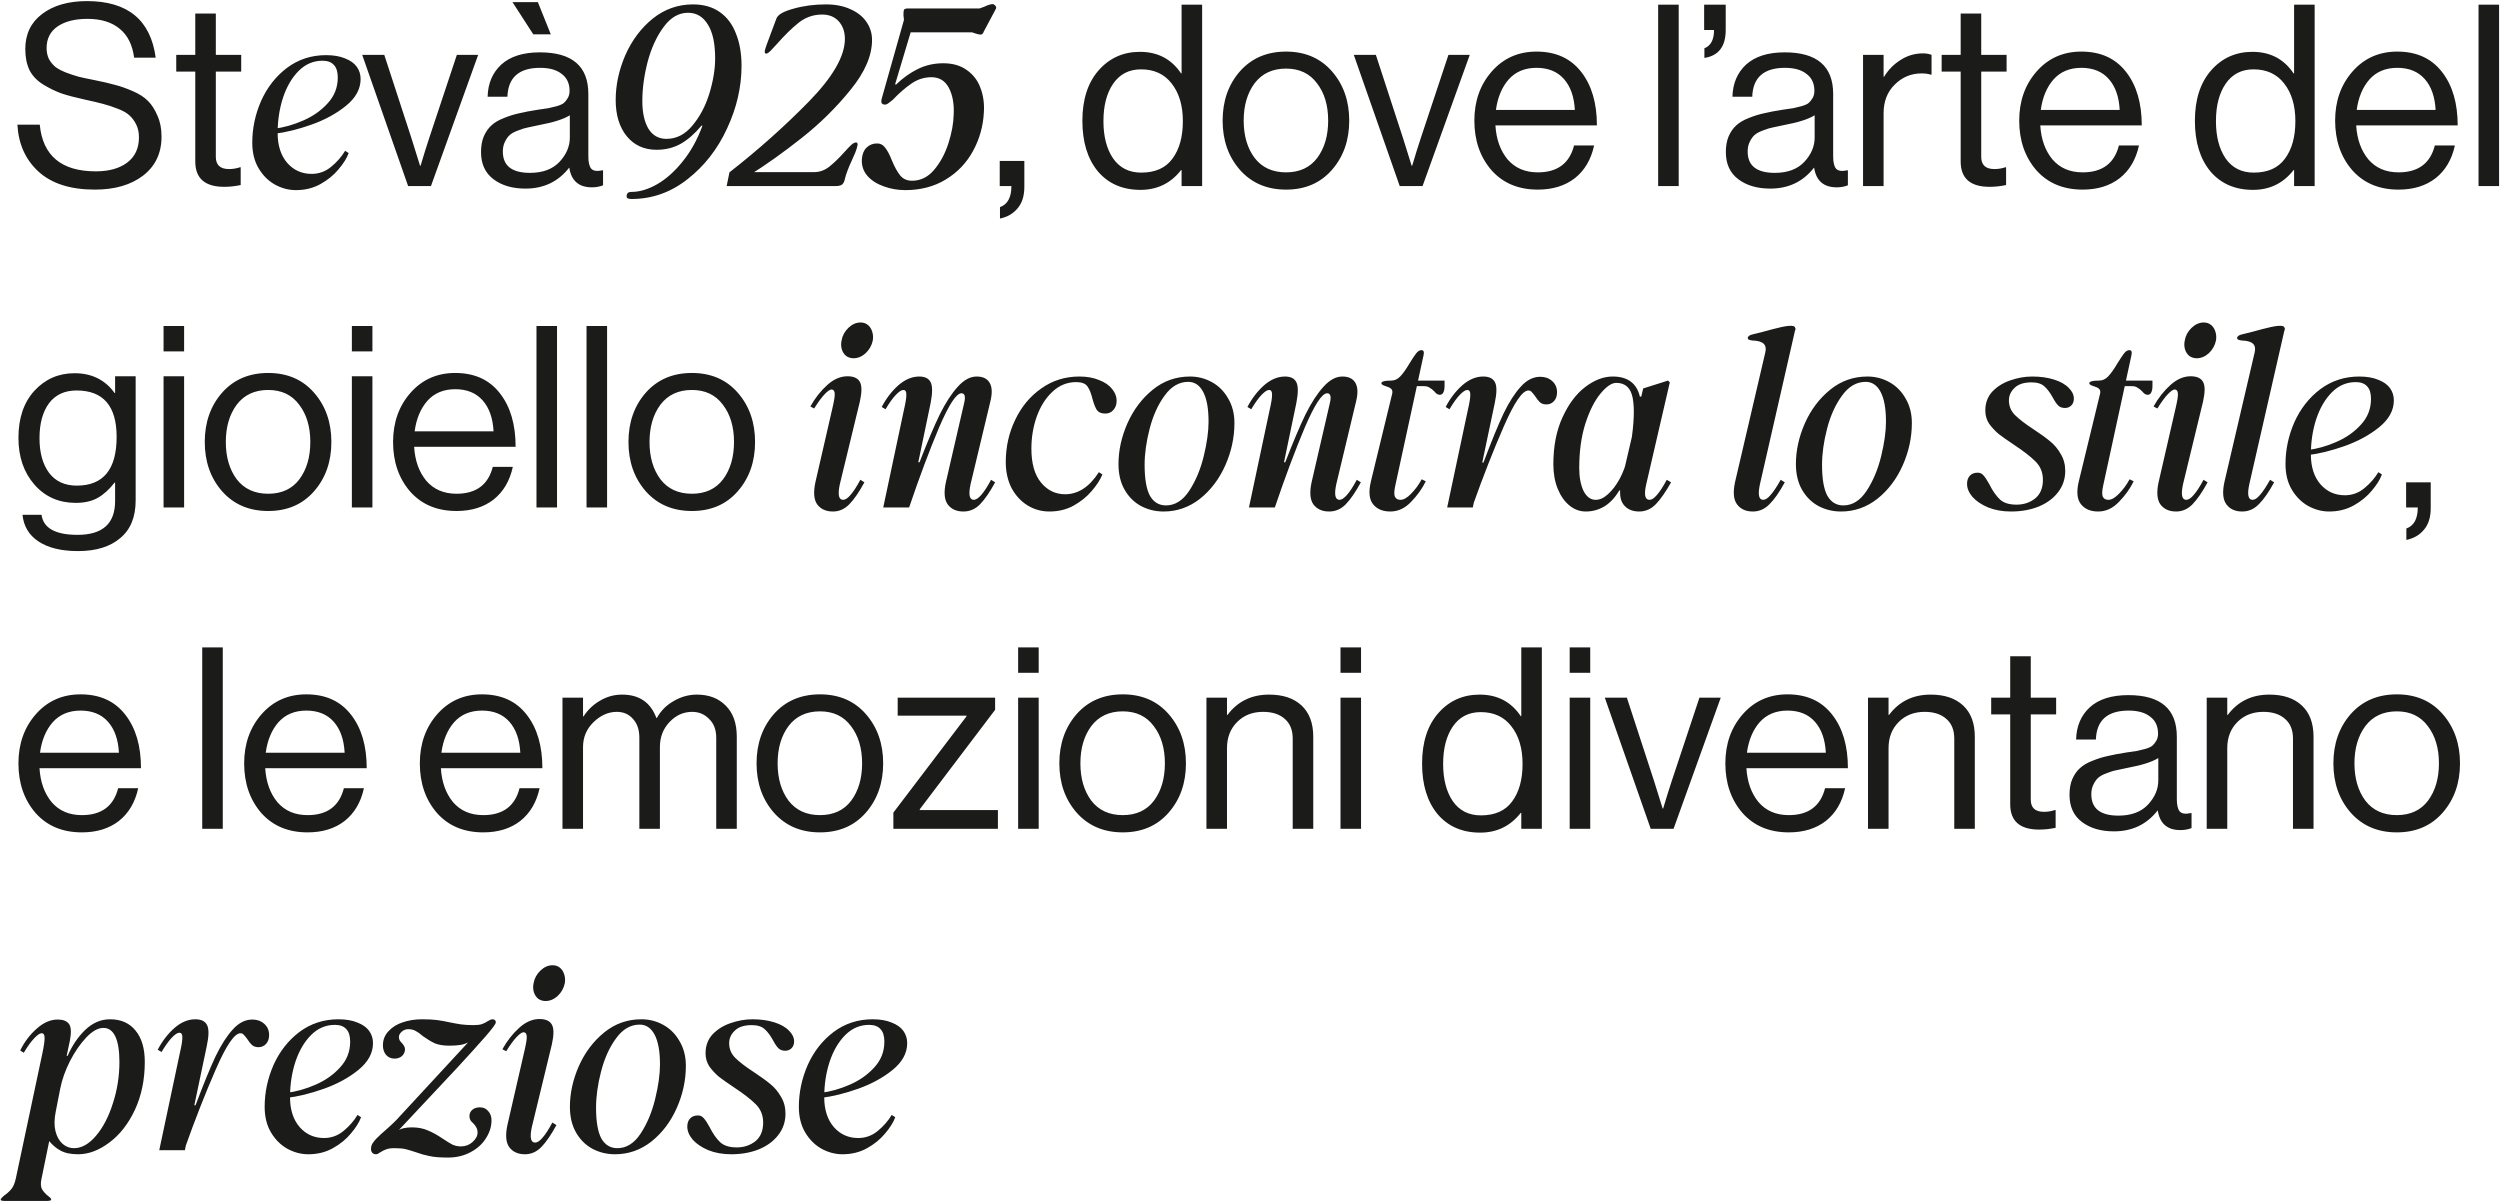 <svg xmlns="http://www.w3.org/2000/svg" width="1478" height="710" viewBox="0 0 1478 710" fill="none"><path d="M56.05 112.1C41.65 112.1 30.55 108.55 22.75 101.45C15.05 94.35 10.9 85.1 10.3 73.7H23.5C25.3 92.1 36.35 101.3 56.65 101.3C64.35 101.3 70.5 99.6 75.1 96.2C79.8 92.7 82.15 87.7 82.15 81.2C82.15 78.3 81.6 75.75 80.5 73.55C79.4 71.35 78.05 69.55 76.45 68.15C74.95 66.75 72.65 65.45 69.55 64.25C66.45 63.05 63.55 62.1 60.85 61.4C58.25 60.7 54.65 59.85 50.05 58.85C44.55 57.65 40 56.45 36.4 55.25C32.8 53.95 29.2 52.2 25.6 50C22 47.8 19.3 45 17.5 41.6C15.8 38.1 14.95 33.9 14.95 29C14.95 20.2 18.25 13.3 24.85 8.3C31.55 3.2 40.4 0.65 51.4 0.65C75.5 0.65 89.05 11.8 92.05 34.1H79.3C78.3 26.5 75.45 20.8 70.75 17C66.05 13.1 59.7 11.15 51.7 11.15C44.3 11.15 38.4 12.65 34 15.65C29.7 18.65 27.55 22.9 27.55 28.4C27.55 30.8 28 32.95 28.9 34.85C29.9 36.65 31.15 38.2 32.65 39.5C34.25 40.7 36.3 41.8 38.8 42.8C41.4 43.8 43.95 44.65 46.45 45.35C48.95 45.95 52 46.6 55.6 47.3C60.6 48.3 64.7 49.25 67.9 50.15C71.1 50.95 74.65 52.2 78.55 53.9C82.45 55.6 85.45 57.55 87.55 59.75C89.75 61.95 91.6 64.85 93.1 68.45C94.7 71.95 95.5 76.05 95.5 80.75C95.5 90.55 91.85 98.25 84.55 103.85C77.35 109.35 67.85 112.1 56.05 112.1ZM104.196 42.35V32.45H115.446V8H127.596V32.45H142.596V42.35H127.596V92.75C127.596 97.55 130.196 99.95 135.396 99.95C137.596 99.95 139.746 99.6 141.846 98.9H142.296V109.4C138.996 110.1 135.746 110.45 132.546 110.45C121.146 110.45 115.446 105.45 115.446 95.45V42.35H104.196ZM174.943 112.4C170.643 112.4 166.493 111.3 162.493 109.1C158.593 106.9 155.393 103.7 152.893 99.5C150.393 95.3 149.143 90.25 149.143 84.35C149.143 75.85 150.893 67.6 154.393 59.6C157.993 51.6 163.093 45.1 169.693 40.1C176.393 35.1 184.093 32.6 192.793 32.6C197.193 32.6 200.943 33.25 204.043 34.55C207.143 35.75 209.443 37.4 210.943 39.5C212.443 41.6 213.193 44 213.193 46.7C213.193 52.6 210.293 57.9 204.493 62.6C198.793 67.2 191.993 70.9 184.093 73.7C176.193 76.5 168.843 78.3 162.043 79.1V76.1C167.743 75.4 173.443 73.8 179.143 71.3C184.943 68.8 189.793 65.4 193.693 61.1C197.693 56.8 199.693 51.7 199.693 45.8C199.693 42.5 198.943 40.05 197.443 38.45C195.943 36.75 193.693 35.9 190.693 35.9C185.293 35.9 180.593 37.9 176.593 41.9C172.593 45.9 169.493 51.2 167.293 57.8C165.193 64.3 164.143 71.25 164.143 78.65C164.143 86.05 166.043 91.95 169.843 96.35C173.643 100.65 178.443 102.8 184.243 102.8C188.543 102.8 192.393 101.4 195.793 98.6C199.193 95.8 201.943 92.65 204.043 89.15L206.143 90.5C205.043 93.5 203.043 96.7 200.143 100.1C197.343 103.5 193.793 106.4 189.493 108.8C185.193 111.2 180.343 112.4 174.943 112.4ZM241.286 110L214.136 32.45H227.186L243.236 81.65L248.336 98H248.636C250.536 91.6 252.236 86.15 253.736 81.65L270.086 32.45H282.686L254.786 110H241.286ZM349.929 110.75C342.229 110.75 337.779 106.9 336.579 99.2H336.429C330.029 107.4 321.429 111.5 310.629 111.5C302.929 111.5 296.629 109.65 291.729 105.95C286.829 102.25 284.379 96.9 284.379 89.9C284.379 86.3 284.929 83.2 286.029 80.6C287.229 77.9 288.729 75.75 290.529 74.15C292.329 72.45 294.779 71 297.879 69.8C301.079 68.5 304.129 67.55 307.029 66.95C309.929 66.25 313.629 65.55 318.129 64.85C321.029 64.45 323.079 64.15 324.279 63.95C325.579 63.65 327.229 63.25 329.229 62.75C331.229 62.15 332.629 61.5 333.429 60.8C334.229 60.1 334.979 59.15 335.679 57.95C336.379 56.75 336.729 55.35 336.729 53.75C336.729 49.35 335.179 46 332.079 43.7C329.079 41.3 324.829 40.1 319.329 40.1C306.829 40.1 300.379 45.8 299.979 57.2H288.279C288.479 49.3 291.179 42.95 296.379 38.15C301.679 33.35 309.279 30.95 319.179 30.95C338.279 30.95 347.829 39.15 347.829 55.55V92.45C347.829 95.85 348.379 98.25 349.479 99.65C350.679 101.05 352.879 101.4 356.079 100.7H356.529V109.55C354.529 110.35 352.329 110.75 349.929 110.75ZM313.329 102.2C320.829 102.2 326.629 100.05 330.729 95.75C334.829 91.35 336.879 86.55 336.879 81.35V68.15C333.179 70.45 327.279 72.35 319.179 73.85C316.179 74.45 313.829 74.95 312.129 75.35C310.429 75.65 308.479 76.25 306.279 77.15C304.079 77.95 302.429 78.85 301.329 79.85C300.229 80.85 299.279 82.2 298.479 83.9C297.679 85.5 297.279 87.4 297.279 89.6C297.279 98 302.629 102.2 313.329 102.2ZM315.279 20.3L302.979 1.25H317.979L325.629 20.3H315.279ZM373.294 117.65C372.294 117.65 371.544 117.5 371.044 117.2C370.644 117 370.444 116.6 370.444 116C370.544 115 370.844 114.3 371.344 113.9C371.844 113.6 372.544 113.45 373.444 113.45C378.144 113.45 383.144 111.95 388.444 108.95C393.844 105.85 398.894 101.35 403.594 95.45C408.394 89.55 412.294 82.5 415.294 74.3H414.694C410.794 79 406.744 82.55 402.544 84.95C398.344 87.35 393.544 88.55 388.144 88.55C380.844 88.55 374.994 85.9 370.594 80.6C366.194 75.2 363.994 68.05 363.994 59.15C363.994 50.25 365.894 41.4 369.694 32.6C373.594 23.8 378.994 16.6 385.894 11C392.894 5.4 400.844 2.6 409.744 2.6C415.944 2.6 421.194 4.1 425.494 7.1C429.794 10.1 432.994 14.35 435.094 19.85C437.294 25.25 438.394 31.6 438.394 38.9C438.394 51.4 435.544 63.75 429.844 75.95C424.244 88.15 416.444 98.15 406.444 105.95C396.544 113.75 385.494 117.65 373.294 117.65ZM393.994 82.1C399.894 82.1 404.994 79.5 409.294 74.3C413.694 69.1 417.044 62.8 419.344 55.4C421.644 47.9 422.794 40.95 422.794 34.55C422.794 25.65 421.344 18.95 418.444 14.45C415.644 9.85 411.744 7.55 406.744 7.55C401.244 7.55 396.444 10.35 392.344 15.95C388.244 21.45 385.094 28.3 382.894 36.5C380.794 44.6 379.744 52.35 379.744 59.75C379.744 66.55 380.944 72 383.344 76.1C385.844 80.1 389.394 82.1 393.994 82.1ZM431.249 101.9C448.249 88.6 463.849 74.7 478.049 60.2C492.349 45.6 499.499 33.2 499.499 23C499.499 18.8 498.299 15.35 495.899 12.65C493.499 9.95 490.199 8.6 485.999 8.6C480.899 8.6 476.299 10.2 472.199 13.4C468.199 16.6 463.949 20.75 459.449 25.85C457.949 27.55 456.649 28.95 455.549 30.05C454.449 31.15 453.599 31.7 452.999 31.7C452.399 31.7 452.099 31.35 452.099 30.65C452.099 29.95 452.499 28.5 453.299 26.3L458.999 11C459.799 8.7 463.149 6.75 469.049 5.15C474.949 3.45 481.349 2.6 488.249 2.6C493.849 2.6 498.699 3.55 502.799 5.45C506.899 7.25 510.049 9.75 512.249 12.95C514.449 16.15 515.549 19.7 515.549 23.6C515.549 32.9 511.299 42.75 502.799 53.15C494.399 63.55 484.749 73.05 473.849 81.65C462.949 90.25 452.849 97.45 443.549 103.25L442.349 101.75H481.349C484.549 101.75 487.499 100.7 490.199 98.6C492.999 96.4 496.049 93.45 499.349 89.75C501.149 87.75 502.499 86.35 503.399 85.55C504.399 84.65 505.349 84.2 506.249 84.2C506.449 84.2 506.649 84.35 506.849 84.65C507.049 84.95 507.099 85.3 506.999 85.7C506.799 86.9 506.349 88.4 505.649 90.2C504.949 91.9 504.199 93.6 503.399 95.3C502.499 97.2 501.699 99.1 500.999 101C500.299 102.8 499.799 104.4 499.499 105.8C499.199 107.3 498.649 108.4 497.849 109.1C497.049 109.7 495.799 110 494.099 110H429.599L431.249 101.9ZM535.175 112.4C530.675 112.4 526.425 111.65 522.425 110.15C518.425 108.75 515.225 106.7 512.825 104C510.425 101.2 509.325 97.95 509.525 94.25C509.725 91.25 510.625 88.95 512.225 87.35C513.925 85.65 516.025 84.8 518.525 84.8C520.525 84.8 522.125 85.65 523.325 87.35C524.625 88.95 525.925 91.4 527.225 94.7C528.825 98.6 530.475 101.6 532.175 103.7C533.875 105.8 536.225 106.85 539.225 106.85C544.225 106.85 548.525 104.75 552.125 100.55C555.825 96.25 558.675 91 560.675 84.8C562.675 78.6 563.725 72.85 563.825 67.55C564.125 61.35 563.175 56.15 560.975 51.95C558.775 47.75 555.325 45.65 550.625 45.65C546.325 45.65 542.325 46.95 538.625 49.55C535.025 52.05 531.425 55.2 527.825 59C526.825 59.8 525.925 60.5 525.125 61.1C524.425 61.6 523.825 61.85 523.325 61.85C522.325 61.85 521.625 61.55 521.225 60.95C520.925 60.25 520.975 59.25 521.375 57.95L534.425 11.75C534.325 10.95 534.225 10.05 534.125 9.05C534.125 7.95 534.175 7.05 534.275 6.35C534.375 5.75 534.625 5.4 535.025 5.3C535.425 5.1 535.925 5 536.525 5H579.125C579.625 4.8 580.575 4.45 581.975 3.95C582.975 3.45 583.975 3.05 584.975 2.75C586.075 2.45 586.825 2.35 587.225 2.45C588.025 2.85 588.525 3.3 588.725 3.8C589.025 4.3 589.025 4.8 588.725 5.3L581.525 18.8L581.375 19.25C580.975 20.05 580.425 20.45 579.725 20.45C579.225 20.45 578.425 20.3 577.325 20C576.325 19.7 575.425 19.4 574.625 19.1H536.825L538.925 17.3L529.175 49.85L529.775 50C533.775 46.1 538.025 43.05 542.525 40.85C547.125 38.55 552.175 37.4 557.675 37.4C563.275 37.4 567.925 38.75 571.625 41.45C575.325 44.05 577.975 47.5 579.575 51.8C581.275 56.1 581.975 60.9 581.675 66.2C581.275 74.5 579.125 82.2 575.225 89.3C571.425 96.3 566.075 101.9 559.175 106.1C552.275 110.3 544.275 112.4 535.175 112.4ZM591.191 129.2V122.45C595.691 120.85 597.941 116.7 597.941 110H591.041V95.15H605.591V110.45C605.591 115.75 604.291 119.95 601.691 123.05C599.091 126.25 595.591 128.3 591.191 129.2ZM674.254 112.25C663.654 112.25 655.254 108.6 649.054 101.3C642.954 93.9 639.904 83.95 639.904 71.45C639.904 58.85 643.104 48.9 649.504 41.6C655.904 34.3 664.054 30.65 673.954 30.65C684.454 30.65 692.554 34.9 698.254 43.4H698.554V2.75H710.704V110H698.554V100.55H698.254C692.154 108.35 684.154 112.25 674.254 112.25ZM674.704 102.05C683.004 102.05 689.154 99.3 693.154 93.8C697.254 88.3 699.304 80.9 699.304 71.6C699.304 62.4 697.104 55 692.704 49.4C688.404 43.8 682.354 41 674.554 41C667.454 41 661.954 43.85 658.054 49.55C654.254 55.15 652.354 62.5 652.354 71.6C652.354 80.7 654.254 88.05 658.054 93.65C661.954 99.25 667.504 102.05 674.704 102.05ZM787.464 100.4C780.664 108.2 771.614 112.1 760.314 112.1C749.014 112.1 739.914 108.2 733.014 100.4C726.214 92.6 722.814 82.9 722.814 71.3C722.814 59.7 726.214 50 733.014 42.2C739.914 34.4 749.014 30.5 760.314 30.5C771.614 30.5 780.664 34.4 787.464 42.2C794.264 50 797.664 59.7 797.664 71.3C797.664 82.9 794.264 92.6 787.464 100.4ZM741.714 93.35C746.114 99.05 752.314 101.9 760.314 101.9C768.314 101.9 774.464 99.05 778.764 93.35C783.064 87.55 785.214 80.2 785.214 71.3C785.214 62.3 783.014 54.95 778.614 49.25C774.314 43.45 768.214 40.55 760.314 40.55C752.314 40.55 746.114 43.45 741.714 49.25C737.414 55.05 735.264 62.4 735.264 71.3C735.264 80.2 737.414 87.55 741.714 93.35ZM827.516 110L800.366 32.45H813.416L829.466 81.65L834.566 98H834.866C836.766 91.6 838.466 86.15 839.966 81.65L856.316 32.45H868.916L841.016 110H827.516ZM909.142 112.1C897.642 112.1 888.492 108.25 881.692 100.55C874.992 92.75 871.642 83 871.642 71.3C871.642 59.8 875.042 50.15 881.842 42.35C888.742 34.45 897.592 30.5 908.392 30.5C919.792 30.5 928.592 34.5 934.792 42.5C940.992 50.4 944.092 60.95 944.092 74.15H884.092C884.592 82.35 886.992 89.05 891.292 94.25C895.692 99.35 901.642 101.9 909.142 101.9C920.742 101.9 927.892 96.6 930.592 86H942.442C940.642 94.3 936.842 100.75 931.042 105.35C925.242 109.85 917.942 112.1 909.142 112.1ZM924.592 46.7C920.692 42.3 915.292 40.1 908.392 40.1C901.492 40.1 895.992 42.4 891.892 47C887.892 51.6 885.392 57.6 884.392 65H931.042C930.642 57.2 928.492 51.1 924.592 46.7ZM980.3 110V2.75H992.45V110H980.3ZM1020.24 2.75V17.75C1020.24 27.45 1016.04 32.95 1007.64 34.25V28.55C1011.44 27.05 1013.34 23.45 1013.34 17.75H1007.49V2.75H1020.24ZM1085.87 110.75C1078.17 110.75 1073.72 106.9 1072.52 99.2H1072.37C1065.97 107.4 1057.37 111.5 1046.57 111.5C1038.87 111.5 1032.57 109.65 1027.67 105.95C1022.77 102.25 1020.32 96.9 1020.32 89.9C1020.32 86.3 1020.87 83.2 1021.97 80.6C1023.17 77.9 1024.67 75.75 1026.47 74.15C1028.27 72.45 1030.72 71 1033.82 69.8C1037.02 68.5 1040.07 67.55 1042.97 66.95C1045.87 66.25 1049.57 65.55 1054.07 64.85C1056.97 64.45 1059.02 64.15 1060.22 63.95C1061.52 63.65 1063.17 63.25 1065.17 62.75C1067.17 62.15 1068.57 61.5 1069.37 60.8C1070.17 60.1 1070.92 59.15 1071.62 57.95C1072.32 56.75 1072.67 55.35 1072.67 53.75C1072.67 49.35 1071.12 46 1068.02 43.7C1065.02 41.3 1060.77 40.1 1055.27 40.1C1042.77 40.1 1036.32 45.8 1035.92 57.2H1024.22C1024.42 49.3 1027.12 42.95 1032.32 38.15C1037.62 33.35 1045.22 30.95 1055.12 30.95C1074.22 30.95 1083.77 39.15 1083.77 55.55V92.45C1083.77 95.85 1084.32 98.25 1085.42 99.65C1086.62 101.05 1088.82 101.4 1092.02 100.7H1092.47V109.55C1090.47 110.35 1088.27 110.75 1085.87 110.75ZM1049.27 102.2C1056.77 102.2 1062.57 100.05 1066.67 95.75C1070.77 91.35 1072.82 86.55 1072.82 81.35V68.15C1069.12 70.45 1063.22 72.35 1055.12 73.85C1052.12 74.45 1049.77 74.95 1048.07 75.35C1046.37 75.65 1044.42 76.25 1042.22 77.15C1040.02 77.95 1038.37 78.85 1037.27 79.85C1036.17 80.85 1035.22 82.2 1034.42 83.9C1033.62 85.5 1033.22 87.4 1033.22 89.6C1033.22 98 1038.57 102.2 1049.27 102.2ZM1113.58 32.45V45.35H1113.88C1116.38 41.25 1119.63 37.95 1123.63 35.45C1127.63 32.85 1132.08 31.55 1136.98 31.55C1138.78 31.55 1140.43 31.85 1141.93 32.45V44.15H1141.48C1139.98 43.65 1138.18 43.4 1136.08 43.4C1129.88 43.4 1124.58 45.6 1120.18 50C1115.78 54.3 1113.58 59.95 1113.58 66.95V110H1101.43V32.45H1113.58ZM1147.9 42.35V32.45H1159.15V8H1171.3V32.45H1186.3V42.35H1171.3V92.75C1171.3 97.55 1173.9 99.95 1179.1 99.95C1181.3 99.95 1183.45 99.6 1185.55 98.9H1186V109.4C1182.7 110.1 1179.45 110.45 1176.25 110.45C1164.85 110.45 1159.15 105.45 1159.15 95.45V42.35H1147.9ZM1231.26 112.1C1219.76 112.1 1210.61 108.25 1203.81 100.55C1197.11 92.75 1193.76 83 1193.76 71.3C1193.76 59.8 1197.16 50.15 1203.96 42.35C1210.86 34.45 1219.71 30.5 1230.51 30.5C1241.91 30.5 1250.71 34.5 1256.91 42.5C1263.11 50.4 1266.21 60.95 1266.21 74.15H1206.21C1206.71 82.35 1209.11 89.05 1213.41 94.25C1217.81 99.35 1223.76 101.9 1231.26 101.9C1242.86 101.9 1250.01 96.6 1252.71 86H1264.56C1262.76 94.3 1258.96 100.75 1253.16 105.35C1247.36 109.85 1240.06 112.1 1231.26 112.1ZM1246.71 46.7C1242.81 42.3 1237.41 40.1 1230.51 40.1C1223.61 40.1 1218.11 42.4 1214.01 47C1210.01 51.6 1207.51 57.6 1206.51 65H1253.16C1252.76 57.2 1250.61 51.1 1246.71 46.7ZM1331.97 112.25C1321.37 112.25 1312.97 108.6 1306.77 101.3C1300.67 93.9 1297.62 83.95 1297.62 71.45C1297.62 58.85 1300.82 48.9 1307.22 41.6C1313.62 34.3 1321.77 30.65 1331.67 30.65C1342.17 30.65 1350.27 34.9 1355.97 43.4H1356.27V2.75H1368.42V110H1356.27V100.55H1355.97C1349.87 108.35 1341.87 112.25 1331.97 112.25ZM1332.42 102.05C1340.72 102.05 1346.87 99.3 1350.87 93.8C1354.97 88.3 1357.02 80.9 1357.02 71.6C1357.02 62.4 1354.82 55 1350.42 49.4C1346.12 43.8 1340.07 41 1332.27 41C1325.17 41 1319.67 43.85 1315.77 49.55C1311.97 55.15 1310.07 62.5 1310.07 71.6C1310.07 80.7 1311.97 88.05 1315.77 93.65C1319.67 99.25 1325.22 102.05 1332.42 102.05ZM1418.03 112.1C1406.53 112.1 1397.38 108.25 1390.58 100.55C1383.88 92.75 1380.53 83 1380.53 71.3C1380.53 59.8 1383.93 50.15 1390.73 42.35C1397.63 34.45 1406.48 30.5 1417.28 30.5C1428.68 30.5 1437.48 34.5 1443.68 42.5C1449.88 50.4 1452.98 60.95 1452.98 74.15H1392.98C1393.48 82.35 1395.88 89.05 1400.18 94.25C1404.58 99.35 1410.53 101.9 1418.03 101.9C1429.63 101.9 1436.78 96.6 1439.48 86H1451.33C1449.53 94.3 1445.73 100.75 1439.93 105.35C1434.13 109.85 1426.83 112.1 1418.03 112.1ZM1433.48 46.7C1429.58 42.3 1424.18 40.1 1417.28 40.1C1410.38 40.1 1404.88 42.4 1400.78 47C1396.78 51.6 1394.28 57.6 1393.28 65H1439.93C1439.53 57.2 1437.38 51.1 1433.48 46.7ZM1465.31 110V2.75H1477.46V110H1465.31ZM46.15 325.8C36.25 325.8 28.45 323.9 22.75 320.1C17.15 316.4 14 311.15 13.3 304.35H24.55C25.65 312.25 32.75 316.2 45.85 316.2C60.65 316.2 68.05 309.55 68.05 296.25V285.3H67.75C64.65 289.3 61.35 292.3 57.85 294.3C54.35 296.3 50 297.3 44.8 297.3C34.8 297.3 26.65 293.7 20.35 286.5C14.05 279.3 10.9 270.1 10.9 258.9C10.9 247.2 14.05 237.9 20.35 231C26.75 224.1 34.65 220.65 44.05 220.65C54.25 220.65 62.15 224.55 67.75 232.35H68.05V222.45H80.2V295.8C80.2 305.7 77.15 313.15 71.05 318.15C65.05 323.25 56.75 325.8 46.15 325.8ZM45.4 287.1C61.1 287.1 68.95 277.5 68.95 258.3C68.95 240 61.05 230.85 45.25 230.85C38.15 230.85 32.7 233.4 28.9 238.5C25.2 243.6 23.35 250.45 23.35 259.05C23.35 267.65 25.25 274.5 29.05 279.6C32.85 284.6 38.3 287.1 45.4 287.1ZM96.695 300V222.45H108.845V300H96.695ZM96.695 207.75V192.75H108.845V207.75H96.695ZM185.706 290.4C178.906 298.2 169.856 302.1 158.556 302.1C147.256 302.1 138.156 298.2 131.256 290.4C124.456 282.6 121.056 272.9 121.056 261.3C121.056 249.7 124.456 240 131.256 232.2C138.156 224.4 147.256 220.5 158.556 220.5C169.856 220.5 178.906 224.4 185.706 232.2C192.506 240 195.906 249.7 195.906 261.3C195.906 272.9 192.506 282.6 185.706 290.4ZM139.956 283.35C144.356 289.05 150.556 291.9 158.556 291.9C166.556 291.9 172.706 289.05 177.006 283.35C181.306 277.55 183.456 270.2 183.456 261.3C183.456 252.3 181.256 244.95 176.856 239.25C172.556 233.45 166.456 230.55 158.556 230.55C150.556 230.55 144.356 233.45 139.956 239.25C135.656 245.05 133.506 252.4 133.506 261.3C133.506 270.2 135.656 277.55 139.956 283.35ZM208.023 300V222.45H220.173V300H208.023ZM208.023 207.75V192.75H220.173V207.75H208.023ZM269.884 302.1C258.384 302.1 249.234 298.25 242.434 290.55C235.734 282.75 232.384 273 232.384 261.3C232.384 249.8 235.784 240.15 242.584 232.35C249.484 224.45 258.334 220.5 269.134 220.5C280.534 220.5 289.334 224.5 295.534 232.5C301.734 240.4 304.834 250.95 304.834 264.15H244.834C245.334 272.35 247.734 279.05 252.034 284.25C256.434 289.35 262.384 291.9 269.884 291.9C281.484 291.9 288.634 286.6 291.334 276H303.184C301.384 284.3 297.584 290.75 291.784 295.35C285.984 299.85 278.684 302.1 269.884 302.1ZM285.334 236.7C281.434 232.3 276.034 230.1 269.134 230.1C262.234 230.1 256.734 232.4 252.634 237C248.634 241.6 246.134 247.6 245.134 255H291.784C291.384 247.2 289.234 241.1 285.334 236.7ZM317.165 300V192.75H329.315V300H317.165ZM346.755 300V192.75H358.905V300H346.755ZM436.195 290.4C429.395 298.2 420.345 302.1 409.045 302.1C397.745 302.1 388.645 298.2 381.745 290.4C374.945 282.6 371.545 272.9 371.545 261.3C371.545 249.7 374.945 240 381.745 232.2C388.645 224.4 397.745 220.5 409.045 220.5C420.345 220.5 429.395 224.4 436.195 232.2C442.995 240 446.395 249.7 446.395 261.3C446.395 272.9 442.995 282.6 436.195 290.4ZM390.445 283.35C394.845 289.05 401.045 291.9 409.045 291.9C417.045 291.9 423.195 289.05 427.495 283.35C431.795 277.55 433.945 270.2 433.945 261.3C433.945 252.3 431.745 244.95 427.345 239.25C423.045 233.45 416.945 230.55 409.045 230.55C401.045 230.55 394.845 233.45 390.445 239.25C386.145 245.05 383.995 252.4 383.995 261.3C383.995 270.2 386.145 277.55 390.445 283.35ZM496.489 286.35C495.189 292.45 495.839 295.5 498.439 295.5C499.739 295.5 501.189 294.55 502.789 292.65C504.489 290.75 506.439 287.75 508.639 283.65L511.039 285.15C507.939 290.85 504.989 295.15 502.189 298.05C499.389 300.95 496.139 302.4 492.439 302.4C488.339 302.4 485.239 301 483.139 298.2C481.139 295.4 480.789 291 482.089 285L492.289 240.6C493.189 236.7 493.589 234.05 493.489 232.65C493.389 231.15 492.789 230.35 491.689 230.25C490.689 230.25 489.289 231.2 487.489 233.1C485.689 235 483.639 237.8 481.339 241.5L479.089 240.3C481.889 235.3 485.239 231.05 489.139 227.55C493.039 224.05 497.139 222.35 501.439 222.45C505.039 222.55 507.389 223.75 508.489 226.05C509.589 228.25 509.539 232.05 508.339 237.45L496.489 286.35ZM504.589 211.8C502.989 211.8 501.539 211.35 500.239 210.45C499.039 209.45 498.189 208.15 497.689 206.55C497.189 204.85 497.139 203.1 497.539 201.3C498.039 198.4 499.389 195.9 501.589 193.8C503.789 191.7 506.189 190.65 508.789 190.65C510.489 190.65 511.939 191.15 513.139 192.15C514.339 193.15 515.189 194.5 515.689 196.2C516.189 197.8 516.289 199.5 515.989 201.3C515.389 204.2 513.989 206.7 511.789 208.8C509.589 210.8 507.189 211.8 504.589 211.8ZM534.326 242.7C535.426 238 535.926 234.8 535.826 233.1C535.826 231.4 535.226 230.55 534.026 230.55C532.926 230.55 531.426 231.55 529.526 233.55C527.726 235.45 525.726 238.25 523.526 241.95L521.276 240.6C523.876 235.6 527.126 231.35 531.026 227.85C535.026 224.35 539.176 222.6 543.476 222.6C546.876 222.6 549.126 223.75 550.226 226.05C551.326 228.25 551.326 232.25 550.226 238.05L537.326 300H522.176L534.326 242.7ZM538.826 273.3H543.626C548.226 261.4 552.226 251.95 555.626 244.95C559.126 237.95 562.676 232.5 566.276 228.6C569.876 224.6 573.576 222.6 577.376 222.6C581.176 222.6 583.776 223.9 585.176 226.5C586.576 229 586.676 232.65 585.476 237.45L573.776 286.35C572.476 292.45 573.126 295.5 575.726 295.5C576.926 295.5 578.376 294.55 580.076 292.65C581.776 290.75 583.726 287.75 585.926 283.65L588.326 285.15C585.226 290.85 582.276 295.15 579.476 298.05C576.676 300.95 573.376 302.4 569.576 302.4C565.476 302.4 562.376 301 560.276 298.2C558.276 295.4 557.926 291 559.226 285L570.026 238.2C570.926 234.4 570.376 232.5 568.376 232.5C565.376 232.5 560.976 239.25 555.176 252.75C549.476 266.25 543.576 282 537.476 300H532.976L538.826 273.3ZM620.409 302.4C615.709 302.4 611.409 301.2 607.509 298.8C603.609 296.4 600.459 293 598.059 288.6C595.759 284.1 594.609 278.95 594.609 273.15C594.609 264.25 596.459 255.95 600.159 248.25C603.859 240.45 609.009 234.25 615.609 229.65C622.209 224.95 629.709 222.6 638.109 222.6C642.609 222.6 646.509 223.3 649.809 224.7C653.209 226 655.759 227.75 657.459 229.95C659.259 232.15 660.159 234.45 660.159 236.85C660.159 239.15 659.509 241 658.209 242.4C657.009 243.8 655.409 244.5 653.409 244.5C651.109 244.5 649.459 243.8 648.459 242.4C647.559 241 646.709 238.85 645.909 235.95C645.109 232.65 644.109 230.15 642.909 228.45C641.709 226.75 639.509 225.9 636.309 225.9C630.909 225.9 626.209 227.8 622.209 231.6C618.209 235.3 615.109 240.2 612.909 246.3C610.809 252.3 609.759 258.6 609.759 265.2C609.759 274 611.659 280.7 615.459 285.3C619.259 289.9 624.009 292.2 629.709 292.2C637.409 292.2 644.059 287.85 649.659 279.15L651.759 280.5C650.359 283.8 648.209 287.1 645.309 290.4C642.509 293.7 638.959 296.55 634.659 298.95C630.459 301.25 625.709 302.4 620.409 302.4ZM687.948 302.4C683.048 302.4 678.548 301.3 674.448 299.1C670.448 296.9 667.248 293.7 664.848 289.5C662.448 285.3 661.248 280.25 661.248 274.35C661.248 266.35 662.998 258.35 666.498 250.35C670.098 242.25 675.098 235.6 681.498 230.4C687.898 225.2 695.248 222.6 703.548 222.6C708.148 222.6 712.448 223.7 716.448 225.9C720.448 228.1 723.648 231.3 726.048 235.5C728.548 239.7 729.798 244.55 729.798 250.05C729.798 258.65 727.998 267 724.398 275.1C720.798 283.2 715.798 289.8 709.398 294.9C702.998 299.9 695.848 302.4 687.948 302.4ZM689.298 298.8C694.698 298.8 699.298 295.9 703.098 290.1C706.898 284.3 709.748 277.5 711.648 269.7C713.548 261.9 714.498 255.1 714.498 249.3C714.498 241.6 713.448 235.75 711.348 231.75C709.248 227.75 706.298 225.75 702.498 225.75C697.098 225.75 692.448 228.45 688.548 233.85C684.648 239.15 681.698 245.65 679.698 253.35C677.698 261.05 676.698 268.2 676.698 274.8C676.698 283.1 677.748 289.2 679.848 293.1C682.048 296.9 685.198 298.8 689.298 298.8ZM750.537 242.7C751.637 238 752.137 234.8 752.037 233.1C752.037 231.4 751.437 230.55 750.237 230.55C749.137 230.55 747.637 231.55 745.737 233.55C743.937 235.45 741.937 238.25 739.737 241.95L737.487 240.6C740.087 235.6 743.337 231.35 747.237 227.85C751.237 224.35 755.387 222.6 759.687 222.6C763.087 222.6 765.337 223.75 766.437 226.05C767.537 228.25 767.537 232.25 766.437 238.05L753.537 300H738.387L750.537 242.7ZM755.037 273.3H759.837C764.437 261.4 768.437 251.95 771.837 244.95C775.337 237.95 778.887 232.5 782.487 228.6C786.087 224.6 789.787 222.6 793.587 222.6C797.387 222.6 799.987 223.9 801.387 226.5C802.787 229 802.887 232.65 801.687 237.45L789.987 286.35C788.687 292.45 789.337 295.5 791.937 295.5C793.137 295.5 794.587 294.55 796.287 292.65C797.987 290.75 799.937 287.75 802.137 283.65L804.537 285.15C801.437 290.85 798.487 295.15 795.687 298.05C792.887 300.95 789.587 302.4 785.787 302.4C781.687 302.4 778.587 301 776.487 298.2C774.487 295.4 774.137 291 775.437 285L786.237 238.2C787.137 234.4 786.587 232.5 784.587 232.5C781.587 232.5 777.187 239.25 771.387 252.75C765.687 266.25 759.787 282 753.687 300H749.187L755.037 273.3ZM821.923 302.4C817.423 302.4 814.023 300.95 811.723 298.05C809.423 295.15 809.023 290.6 810.523 284.4L823.123 232.5C823.323 231.3 823.073 230.4 822.373 229.8C821.673 229.2 820.623 228.7 819.223 228.3C818.523 228.1 817.923 227.85 817.423 227.55C816.923 227.25 816.673 226.95 816.673 226.65C816.673 226.05 817.123 225.65 818.023 225.45C818.923 225.15 820.423 225 822.523 225C824.523 225 826.323 224.15 827.923 222.45C829.523 220.75 831.323 218.2 833.323 214.8C834.923 212.2 836.223 210.25 837.223 208.95C838.223 207.65 839.273 207 840.373 207C841.673 207 842.073 208.05 841.573 210.15L824.923 286.95C824.223 290.05 824.123 292.25 824.623 293.55C825.223 294.85 826.323 295.5 827.923 295.5C829.823 295.5 831.923 294.3 834.223 291.9C836.623 289.5 838.723 286.65 840.523 283.35L842.923 284.55C840.823 288.85 837.923 292.9 834.223 296.7C830.623 300.5 826.523 302.4 821.923 302.4ZM851.173 233.4C850.573 233.4 849.973 233.2 849.373 232.8C848.873 232.4 848.373 231.9 847.873 231.3C846.973 230.4 846.073 229.7 845.173 229.2C844.373 228.6 843.273 228.3 841.873 228.3H832.273L833.173 225H854.023V228.15C854.023 229.85 853.773 231.15 853.273 232.05C852.873 232.95 852.173 233.4 851.173 233.4ZM867.725 242.7C868.825 238 869.325 234.8 869.225 233.1C869.225 231.4 868.625 230.55 867.425 230.55C866.325 230.55 864.825 231.55 862.925 233.55C861.125 235.45 859.125 238.25 856.925 241.95L854.675 240.6C857.275 235.6 860.525 231.35 864.425 227.85C868.425 224.35 872.575 222.6 876.875 222.6C880.475 222.6 882.825 223.8 883.925 226.2C885.025 228.5 884.925 232.65 883.625 238.65L870.725 300H855.575L867.725 242.7ZM872.225 273.45H877.025C881.725 260.95 885.675 251.3 888.875 244.5C892.175 237.7 895.575 232.4 899.075 228.6C902.575 224.7 906.425 222.75 910.625 222.75C913.425 222.75 915.775 223.6 917.675 225.3C919.575 227 920.525 229.2 920.525 231.9C920.525 234.1 919.925 235.85 918.725 237.15C917.525 238.45 916.025 239.1 914.225 239.1C912.725 239.1 911.475 238.7 910.475 237.9C909.575 237.1 908.625 235.9 907.625 234.3C906.825 233.2 906.125 232.35 905.525 231.75C905.025 231.15 904.375 230.85 903.575 230.85C900.075 230.85 895.225 237.95 889.025 252.15C882.825 266.35 876.725 281.9 870.725 298.8H866.225L872.225 273.45ZM937.543 302.4C933.943 302.4 930.693 301.2 927.793 298.8C924.893 296.4 922.593 293.1 920.893 288.9C919.193 284.7 918.343 279.9 918.343 274.5C918.343 263.8 920.143 254.55 923.743 246.75C927.343 238.85 931.843 232.85 937.243 228.75C942.643 224.65 948.043 222.6 953.443 222.6C962.243 222.6 967.593 226.55 969.493 234.45L971.443 234.6L965.293 261.9H964.243C966.043 250.3 966.393 241.5 965.293 235.5C964.193 229.4 960.943 226.35 955.543 226.35C952.843 226.35 949.743 228.45 946.243 232.65C942.743 236.85 939.743 242.8 937.243 250.5C934.843 258.1 933.643 266.85 933.643 276.75C933.643 282.15 934.493 286.65 936.193 290.25C937.993 293.75 940.393 295.5 943.393 295.5C945.793 295.5 948.193 294.4 950.593 292.2C953.093 290 955.393 287 957.493 283.2C959.593 279.3 961.143 275.1 962.143 270.6H963.343L958.993 289.95H957.343C954.843 294.15 951.893 297.3 948.493 299.4C945.093 301.4 941.443 302.4 937.543 302.4ZM973.243 286.35C971.843 292.45 972.493 295.5 975.193 295.5C976.493 295.5 977.943 294.55 979.543 292.65C981.243 290.75 983.193 287.75 985.393 283.65L987.943 285.15C984.743 290.85 981.743 295.15 978.943 298.05C976.143 300.95 972.843 302.4 969.043 302.4C964.943 302.4 961.843 301 959.743 298.2C957.643 295.4 957.243 291 958.543 285L971.443 229.65L986.143 225L987.193 226.05L973.243 286.35ZM1040.46 286.35C1039.16 292.45 1039.81 295.5 1042.41 295.5C1043.71 295.5 1045.16 294.55 1046.76 292.65C1048.46 290.75 1050.46 287.75 1052.76 283.65L1055.16 285.15C1052.06 290.85 1049.06 295.15 1046.16 298.05C1043.36 300.95 1040.06 302.4 1036.26 302.4C1032.16 302.4 1029.06 301 1026.96 298.2C1024.86 295.4 1024.46 291 1025.76 285L1043.61 208.5C1044.21 206.2 1043.91 204.45 1042.71 203.25C1041.51 202.05 1039.26 201.4 1035.96 201.3C1034.86 201.2 1034.06 200.95 1033.56 200.55C1033.16 200.05 1033.16 199.55 1033.56 199.05C1033.96 198.45 1034.81 198 1036.11 197.7C1038.71 197 1040.91 196.45 1042.71 196.05C1046.61 194.95 1050.11 194.05 1053.21 193.35C1056.41 192.65 1058.71 192.45 1060.11 192.75C1060.71 192.85 1061.11 193.2 1061.31 193.8C1061.61 194.3 1061.56 194.9 1061.16 195.6L1061.31 195L1040.46 286.35ZM1088.44 302.4C1083.54 302.4 1079.04 301.3 1074.94 299.1C1070.94 296.9 1067.74 293.7 1065.34 289.5C1062.94 285.3 1061.74 280.25 1061.74 274.35C1061.74 266.35 1063.49 258.35 1066.99 250.35C1070.59 242.25 1075.59 235.6 1081.99 230.4C1088.39 225.2 1095.74 222.6 1104.04 222.6C1108.64 222.6 1112.94 223.7 1116.94 225.9C1120.94 228.1 1124.14 231.3 1126.54 235.5C1129.04 239.7 1130.29 244.55 1130.29 250.05C1130.29 258.65 1128.49 267 1124.89 275.1C1121.29 283.2 1116.29 289.8 1109.89 294.9C1103.49 299.9 1096.34 302.4 1088.44 302.4ZM1089.79 298.8C1095.19 298.8 1099.79 295.9 1103.59 290.1C1107.39 284.3 1110.24 277.5 1112.14 269.7C1114.04 261.9 1114.99 255.1 1114.99 249.3C1114.99 241.6 1113.94 235.75 1111.84 231.75C1109.74 227.75 1106.79 225.75 1102.99 225.75C1097.59 225.75 1092.94 228.45 1089.04 233.85C1085.14 239.15 1082.19 245.65 1080.19 253.35C1078.19 261.05 1077.19 268.2 1077.19 274.8C1077.19 283.1 1078.24 289.2 1080.34 293.1C1082.54 296.9 1085.69 298.8 1089.79 298.8ZM1188.87 302.4C1183.87 302.4 1179.37 301.6 1175.37 300C1171.37 298.3 1168.27 296.2 1166.07 293.7C1163.97 291.2 1162.92 288.65 1162.92 286.05C1162.92 284.05 1163.47 282.45 1164.57 281.25C1165.67 280.05 1167.22 279.45 1169.22 279.45C1170.62 279.45 1171.77 280 1172.67 281.1C1173.67 282.2 1174.82 283.95 1176.12 286.35C1178.02 290.15 1180.07 293.1 1182.27 295.2C1184.47 297.3 1187.77 298.35 1192.17 298.35C1196.37 298.35 1200.02 297.15 1203.12 294.75C1206.22 292.25 1207.77 288.55 1207.77 283.65C1207.77 279.35 1206.32 275.75 1203.42 272.85C1200.52 269.95 1196.27 266.65 1190.67 262.95C1186.77 260.35 1183.72 258.2 1181.52 256.5C1179.42 254.7 1177.57 252.7 1175.97 250.5C1174.47 248.2 1173.72 245.6 1173.72 242.7C1173.72 238.2 1175.12 234.45 1177.92 231.45C1180.82 228.45 1184.37 226.25 1188.57 224.85C1192.87 223.35 1197.17 222.6 1201.47 222.6C1206.27 222.6 1210.57 223.2 1214.37 224.4C1218.17 225.6 1221.07 227.25 1223.07 229.35C1225.07 231.35 1226.07 233.45 1226.07 235.65C1226.07 237.35 1225.57 238.7 1224.57 239.7C1223.57 240.7 1222.32 241.2 1220.82 241.2C1219.12 241.2 1217.77 240.7 1216.77 239.7C1215.77 238.7 1214.72 237.15 1213.62 235.05C1212.02 232.15 1210.37 229.95 1208.67 228.45C1206.97 226.85 1204.42 226.05 1201.02 226.05C1196.52 226.05 1193.17 227.15 1190.97 229.35C1188.77 231.45 1187.67 233.9 1187.67 236.7C1187.67 240.1 1188.87 243 1191.27 245.4C1193.67 247.8 1197.32 250.6 1202.22 253.8C1206.32 256.5 1209.57 258.85 1211.97 260.85C1214.47 262.85 1216.57 265.35 1218.27 268.35C1220.07 271.25 1220.97 274.6 1220.97 278.4C1220.97 283.2 1219.52 287.45 1216.62 291.15C1213.82 294.75 1209.97 297.55 1205.07 299.55C1200.27 301.45 1194.87 302.4 1188.87 302.4ZM1240.43 302.4C1235.93 302.4 1232.53 300.95 1230.23 298.05C1227.93 295.15 1227.53 290.6 1229.03 284.4L1241.63 232.5C1241.83 231.3 1241.58 230.4 1240.88 229.8C1240.18 229.2 1239.13 228.7 1237.73 228.3C1237.03 228.1 1236.43 227.85 1235.93 227.55C1235.43 227.25 1235.18 226.95 1235.18 226.65C1235.18 226.05 1235.63 225.65 1236.53 225.45C1237.43 225.15 1238.93 225 1241.03 225C1243.03 225 1244.83 224.15 1246.43 222.45C1248.03 220.75 1249.83 218.2 1251.83 214.8C1253.43 212.2 1254.73 210.25 1255.73 208.95C1256.73 207.65 1257.78 207 1258.88 207C1260.18 207 1260.58 208.05 1260.08 210.15L1243.43 286.95C1242.73 290.05 1242.63 292.25 1243.13 293.55C1243.73 294.85 1244.83 295.5 1246.43 295.5C1248.33 295.5 1250.43 294.3 1252.73 291.9C1255.13 289.5 1257.23 286.65 1259.03 283.35L1261.43 284.55C1259.33 288.85 1256.43 292.9 1252.73 296.7C1249.13 300.5 1245.03 302.4 1240.43 302.4ZM1269.68 233.4C1269.08 233.4 1268.48 233.2 1267.88 232.8C1267.38 232.4 1266.88 231.9 1266.38 231.3C1265.48 230.4 1264.58 229.7 1263.68 229.2C1262.88 228.6 1261.78 228.3 1260.38 228.3H1250.78L1251.68 225H1272.53V228.15C1272.53 229.85 1272.28 231.15 1271.78 232.05C1271.38 232.95 1270.68 233.4 1269.68 233.4ZM1290.58 286.35C1289.28 292.45 1289.93 295.5 1292.53 295.5C1293.83 295.5 1295.28 294.55 1296.88 292.65C1298.58 290.75 1300.53 287.75 1302.73 283.65L1305.13 285.15C1302.03 290.85 1299.08 295.15 1296.28 298.05C1293.48 300.95 1290.23 302.4 1286.53 302.4C1282.43 302.4 1279.33 301 1277.23 298.2C1275.23 295.4 1274.88 291 1276.18 285L1286.38 240.6C1287.28 236.7 1287.68 234.05 1287.58 232.65C1287.48 231.15 1286.88 230.35 1285.78 230.25C1284.78 230.25 1283.38 231.2 1281.58 233.1C1279.78 235 1277.73 237.8 1275.43 241.5L1273.18 240.3C1275.98 235.3 1279.33 231.05 1283.23 227.55C1287.13 224.05 1291.23 222.35 1295.53 222.45C1299.13 222.55 1301.48 223.75 1302.58 226.05C1303.68 228.25 1303.63 232.05 1302.43 237.45L1290.58 286.35ZM1298.68 211.8C1297.08 211.8 1295.63 211.35 1294.33 210.45C1293.13 209.45 1292.28 208.15 1291.78 206.55C1291.28 204.85 1291.23 203.1 1291.63 201.3C1292.13 198.4 1293.48 195.9 1295.68 193.8C1297.88 191.7 1300.28 190.65 1302.88 190.65C1304.58 190.65 1306.03 191.15 1307.23 192.15C1308.43 193.15 1309.28 194.5 1309.78 196.2C1310.28 197.8 1310.38 199.5 1310.08 201.3C1309.48 204.2 1308.08 206.7 1305.88 208.8C1303.68 210.8 1301.28 211.8 1298.68 211.8ZM1329.77 286.35C1328.47 292.45 1329.12 295.5 1331.72 295.5C1333.02 295.5 1334.47 294.55 1336.07 292.65C1337.77 290.75 1339.77 287.75 1342.07 283.65L1344.47 285.15C1341.37 290.85 1338.37 295.15 1335.47 298.05C1332.67 300.95 1329.37 302.4 1325.57 302.4C1321.47 302.4 1318.37 301 1316.27 298.2C1314.17 295.4 1313.77 291 1315.07 285L1332.92 208.5C1333.52 206.2 1333.22 204.45 1332.02 203.25C1330.82 202.05 1328.57 201.4 1325.27 201.3C1324.17 201.2 1323.37 200.95 1322.87 200.55C1322.47 200.05 1322.47 199.55 1322.87 199.05C1323.27 198.45 1324.12 198 1325.42 197.7C1328.02 197 1330.22 196.45 1332.02 196.05C1335.92 194.95 1339.42 194.05 1342.52 193.35C1345.72 192.65 1348.02 192.45 1349.42 192.75C1350.02 192.85 1350.42 193.2 1350.62 193.8C1350.92 194.3 1350.87 194.9 1350.47 195.6L1350.62 195L1329.77 286.35ZM1376.99 302.4C1372.69 302.4 1368.54 301.3 1364.54 299.1C1360.64 296.9 1357.44 293.7 1354.94 289.5C1352.44 285.3 1351.19 280.25 1351.19 274.35C1351.19 265.85 1352.94 257.6 1356.44 249.6C1360.04 241.6 1365.14 235.1 1371.74 230.1C1378.44 225.1 1386.14 222.6 1394.84 222.6C1399.24 222.6 1402.99 223.25 1406.09 224.55C1409.19 225.75 1411.49 227.4 1412.99 229.5C1414.49 231.6 1415.24 234 1415.24 236.7C1415.24 242.6 1412.34 247.9 1406.54 252.6C1400.84 257.2 1394.04 260.9 1386.14 263.7C1378.24 266.5 1370.89 268.3 1364.09 269.1V266.1C1369.79 265.4 1375.49 263.8 1381.19 261.3C1386.99 258.8 1391.84 255.4 1395.74 251.1C1399.74 246.8 1401.74 241.7 1401.74 235.8C1401.74 232.5 1400.99 230.05 1399.49 228.45C1397.99 226.75 1395.74 225.9 1392.74 225.9C1387.34 225.9 1382.64 227.9 1378.64 231.9C1374.64 235.9 1371.54 241.2 1369.34 247.8C1367.24 254.3 1366.19 261.25 1366.19 268.65C1366.19 276.05 1368.09 281.95 1371.89 286.35C1375.69 290.65 1380.49 292.8 1386.29 292.8C1390.59 292.8 1394.44 291.4 1397.84 288.6C1401.24 285.8 1403.99 282.65 1406.09 279.15L1408.19 280.5C1407.09 283.5 1405.09 286.7 1402.19 290.1C1399.39 293.5 1395.84 296.4 1391.54 298.8C1387.24 301.2 1382.39 302.4 1376.99 302.4ZM1422.64 319.2V312.45C1427.14 310.85 1429.39 306.7 1429.39 300H1422.49V285.15H1437.04V300.45C1437.04 305.75 1435.74 309.95 1433.14 313.05C1430.54 316.25 1427.04 318.3 1422.64 319.2ZM48.4 492.1C36.9 492.1 27.75 488.25 20.95 480.55C14.25 472.75 10.9 463 10.9 451.3C10.9 439.8 14.3 430.15 21.1 422.35C28 414.45 36.85 410.5 47.65 410.5C59.05 410.5 67.85 414.5 74.05 422.5C80.25 430.4 83.35 440.95 83.35 454.15H23.35C23.85 462.35 26.25 469.05 30.55 474.25C34.95 479.35 40.9 481.9 48.4 481.9C60 481.9 67.15 476.6 69.85 466H81.7C79.9 474.3 76.1 480.75 70.3 485.35C64.5 489.85 57.2 492.1 48.4 492.1ZM63.85 426.7C59.95 422.3 54.55 420.1 47.65 420.1C40.75 420.1 35.25 422.4 31.15 427C27.15 431.6 24.65 437.6 23.65 445H70.3C69.9 437.2 67.75 431.1 63.85 426.7ZM119.557 490V382.75H131.707V490H119.557ZM181.847 492.1C170.347 492.1 161.197 488.25 154.397 480.55C147.697 472.75 144.347 463 144.347 451.3C144.347 439.8 147.747 430.15 154.547 422.35C161.447 414.45 170.297 410.5 181.097 410.5C192.497 410.5 201.297 414.5 207.497 422.5C213.697 430.4 216.797 440.95 216.797 454.15H156.797C157.297 462.35 159.697 469.05 163.997 474.25C168.397 479.35 174.347 481.9 181.847 481.9C193.447 481.9 200.597 476.6 203.297 466H215.147C213.347 474.3 209.547 480.75 203.747 485.35C197.947 489.85 190.647 492.1 181.847 492.1ZM197.297 426.7C193.397 422.3 187.997 420.1 181.097 420.1C174.197 420.1 168.697 422.4 164.597 427C160.597 431.6 158.097 437.6 157.097 445H203.747C203.347 437.2 201.197 431.1 197.297 426.7ZM285.705 492.1C274.205 492.1 265.055 488.25 258.255 480.55C251.555 472.75 248.205 463 248.205 451.3C248.205 439.8 251.605 430.15 258.405 422.35C265.305 414.45 274.155 410.5 284.955 410.5C296.355 410.5 305.155 414.5 311.355 422.5C317.555 430.4 320.655 440.95 320.655 454.15H260.655C261.155 462.35 263.555 469.05 267.855 474.25C272.255 479.35 278.205 481.9 285.705 481.9C297.305 481.9 304.455 476.6 307.155 466H319.005C317.205 474.3 313.405 480.75 307.605 485.35C301.805 489.85 294.505 492.1 285.705 492.1ZM301.155 426.7C297.255 422.3 291.855 420.1 284.955 420.1C278.055 420.1 272.555 422.4 268.455 427C264.455 431.6 261.955 437.6 260.955 445H307.605C307.205 437.2 305.055 431.1 301.155 426.7ZM332.535 490V412.45H344.685V423.55H344.985C347.485 419.65 350.735 416.55 354.735 414.25C358.735 411.85 363.085 410.65 367.785 410.65C377.885 410.65 384.635 415.25 388.035 424.45H388.335C390.735 420.15 394.085 416.8 398.385 414.4C402.685 411.9 407.235 410.65 412.035 410.65C419.135 410.65 424.835 412.85 429.135 417.25C433.435 421.55 435.585 427.65 435.585 435.55V490H423.435V436.15C423.435 431.45 422.035 427.75 419.235 425.05C416.535 422.25 413.185 420.85 409.185 420.85C404.085 420.85 399.635 422.85 395.835 426.85C392.035 430.85 390.135 435.8 390.135 441.7V490H377.985V436.15C377.985 431.45 376.735 427.75 374.235 425.05C371.835 422.25 368.635 420.85 364.635 420.85C359.635 420.85 355.035 422.9 350.835 427C346.735 431 344.685 435.9 344.685 441.7V490H332.535ZM511.927 480.4C505.127 488.2 496.077 492.1 484.777 492.1C473.477 492.1 464.377 488.2 457.477 480.4C450.677 472.6 447.277 462.9 447.277 451.3C447.277 439.7 450.677 430 457.477 422.2C464.377 414.4 473.477 410.5 484.777 410.5C496.077 410.5 505.127 414.4 511.927 422.2C518.727 430 522.127 439.7 522.127 451.3C522.127 462.9 518.727 472.6 511.927 480.4ZM466.177 473.35C470.577 479.05 476.777 481.9 484.777 481.9C492.777 481.9 498.927 479.05 503.227 473.35C507.527 467.55 509.677 460.2 509.677 451.3C509.677 442.3 507.477 434.95 503.077 429.25C498.777 423.45 492.677 420.55 484.777 420.55C476.777 420.55 470.577 423.45 466.177 429.25C461.877 435.05 459.727 442.4 459.727 451.3C459.727 460.2 461.877 467.55 466.177 473.35ZM528.164 490V480.4L571.364 423.55V423.1H530.714V412.45H588.314V419.65L543.764 478.45V478.9H589.964V490H528.164ZM601.92 490V412.45H614.07V490H601.92ZM601.92 397.75V382.75H614.07V397.75H601.92ZM690.931 480.4C684.131 488.2 675.081 492.1 663.781 492.1C652.481 492.1 643.381 488.2 636.481 480.4C629.681 472.6 626.281 462.9 626.281 451.3C626.281 439.7 629.681 430 636.481 422.2C643.381 414.4 652.481 410.5 663.781 410.5C675.081 410.5 684.131 414.4 690.931 422.2C697.731 430 701.131 439.7 701.131 451.3C701.131 462.9 697.731 472.6 690.931 480.4ZM645.181 473.35C649.581 479.05 655.781 481.9 663.781 481.9C671.781 481.9 677.931 479.05 682.231 473.35C686.531 467.55 688.681 460.2 688.681 451.3C688.681 442.3 686.481 434.95 682.081 429.25C677.781 423.45 671.681 420.55 663.781 420.55C655.781 420.55 649.581 423.45 645.181 429.25C640.881 435.05 638.731 442.4 638.731 451.3C638.731 460.2 640.881 467.55 645.181 473.35ZM725.398 412.45V422.65H725.698C731.698 414.65 739.898 410.65 750.298 410.65C758.498 410.65 764.898 412.8 769.498 417.1C774.098 421.4 776.398 427.55 776.398 435.55V490H764.248V436.6C764.248 431.6 762.698 427.75 759.598 425.05C756.498 422.25 752.198 420.85 746.698 420.85C740.498 420.85 735.398 422.85 731.398 426.85C727.398 430.85 725.398 436 725.398 442.3V490H713.248V412.45H725.398ZM792.496 490V412.45H804.646V490H792.496ZM792.496 397.75V382.75H804.646V397.75H792.496ZM875.084 492.25C864.484 492.25 856.084 488.6 849.884 481.3C843.784 473.9 840.734 463.95 840.734 451.45C840.734 438.85 843.934 428.9 850.334 421.6C856.734 414.3 864.884 410.65 874.784 410.65C885.284 410.65 893.384 414.9 899.084 423.4H899.384V382.75H911.534V490H899.384V480.55H899.084C892.984 488.35 884.984 492.25 875.084 492.25ZM875.534 482.05C883.834 482.05 889.984 479.3 893.984 473.8C898.084 468.3 900.134 460.9 900.134 451.6C900.134 442.4 897.934 435 893.534 429.4C889.234 423.8 883.184 421 875.384 421C868.284 421 862.784 423.85 858.884 429.55C855.084 435.15 853.184 442.5 853.184 451.6C853.184 460.7 855.084 468.05 858.884 473.65C862.784 479.25 868.334 482.05 875.534 482.05ZM927.994 490V412.45H940.144V490H927.994ZM927.994 397.75V382.75H940.144V397.75H927.994ZM975.905 490L948.755 412.45H961.805L977.855 461.65L982.955 478H983.255C985.155 471.6 986.855 466.15 988.355 461.65L1004.71 412.45H1017.31L989.405 490H975.905ZM1057.53 492.1C1046.03 492.1 1036.88 488.25 1030.08 480.55C1023.38 472.75 1020.03 463 1020.03 451.3C1020.03 439.8 1023.43 430.15 1030.23 422.35C1037.13 414.45 1045.98 410.5 1056.78 410.5C1068.18 410.5 1076.98 414.5 1083.18 422.5C1089.38 430.4 1092.48 440.95 1092.48 454.15H1032.48C1032.98 462.35 1035.38 469.05 1039.68 474.25C1044.08 479.35 1050.03 481.9 1057.53 481.9C1069.13 481.9 1076.28 476.6 1078.98 466H1090.83C1089.03 474.3 1085.23 480.75 1079.43 485.35C1073.63 489.85 1066.33 492.1 1057.53 492.1ZM1072.98 426.7C1069.08 422.3 1063.68 420.1 1056.78 420.1C1049.88 420.1 1044.38 422.4 1040.28 427C1036.28 431.6 1033.78 437.6 1032.78 445H1079.43C1079.03 437.2 1076.88 431.1 1072.98 426.7ZM1116.51 412.45V422.65H1116.81C1122.81 414.65 1131.01 410.65 1141.41 410.65C1149.61 410.65 1156.01 412.8 1160.61 417.1C1165.21 421.4 1167.51 427.55 1167.51 435.55V490H1155.36V436.6C1155.36 431.6 1153.81 427.75 1150.71 425.05C1147.61 422.25 1143.31 420.85 1137.81 420.85C1131.61 420.85 1126.51 422.85 1122.51 426.85C1118.51 430.85 1116.51 436 1116.51 442.3V490H1104.36V412.45H1116.51ZM1177.19 422.35V412.45H1188.44V388H1200.59V412.45H1215.59V422.35H1200.59V472.75C1200.59 477.55 1203.19 479.95 1208.39 479.95C1210.59 479.95 1212.74 479.6 1214.84 478.9H1215.29V489.4C1211.99 490.1 1208.74 490.45 1205.54 490.45C1194.14 490.45 1188.44 485.45 1188.44 475.45V422.35H1177.19ZM1289.04 490.75C1281.34 490.75 1276.89 486.9 1275.69 479.2H1275.54C1269.14 487.4 1260.54 491.5 1249.74 491.5C1242.04 491.5 1235.74 489.65 1230.84 485.95C1225.94 482.25 1223.49 476.9 1223.49 469.9C1223.49 466.3 1224.04 463.2 1225.14 460.6C1226.34 457.9 1227.84 455.75 1229.64 454.15C1231.44 452.45 1233.89 451 1236.99 449.8C1240.19 448.5 1243.24 447.55 1246.14 446.95C1249.04 446.25 1252.74 445.55 1257.24 444.85C1260.14 444.45 1262.19 444.15 1263.39 443.95C1264.69 443.65 1266.34 443.25 1268.34 442.75C1270.34 442.15 1271.74 441.5 1272.54 440.8C1273.34 440.1 1274.09 439.15 1274.79 437.95C1275.49 436.75 1275.84 435.35 1275.84 433.75C1275.84 429.35 1274.29 426 1271.19 423.7C1268.19 421.3 1263.94 420.1 1258.44 420.1C1245.94 420.1 1239.49 425.8 1239.09 437.2H1227.39C1227.59 429.3 1230.29 422.95 1235.49 418.15C1240.79 413.35 1248.39 410.95 1258.29 410.95C1277.39 410.95 1286.94 419.15 1286.94 435.55V472.45C1286.94 475.85 1287.49 478.25 1288.59 479.65C1289.79 481.05 1291.99 481.4 1295.19 480.7H1295.64V489.55C1293.64 490.35 1291.44 490.75 1289.04 490.75ZM1252.44 482.2C1259.94 482.2 1265.74 480.05 1269.84 475.75C1273.94 471.35 1275.99 466.55 1275.99 461.35V448.15C1272.29 450.45 1266.39 452.35 1258.29 453.85C1255.29 454.45 1252.94 454.95 1251.24 455.35C1249.54 455.65 1247.59 456.25 1245.39 457.15C1243.19 457.95 1241.54 458.85 1240.44 459.85C1239.34 460.85 1238.39 462.2 1237.59 463.9C1236.79 465.5 1236.39 467.4 1236.39 469.6C1236.39 478 1241.74 482.2 1252.44 482.2ZM1316.76 412.45V422.65H1317.06C1323.06 414.65 1331.26 410.65 1341.66 410.65C1349.86 410.65 1356.26 412.8 1360.86 417.1C1365.46 421.4 1367.76 427.55 1367.76 435.55V490H1355.61V436.6C1355.61 431.6 1354.06 427.75 1350.96 425.05C1347.86 422.25 1343.56 420.85 1338.06 420.85C1331.86 420.85 1326.76 422.85 1322.76 426.85C1318.76 430.85 1316.76 436 1316.76 442.3V490H1304.61V412.45H1316.76ZM1444.15 480.4C1437.35 488.2 1428.3 492.1 1417 492.1C1405.7 492.1 1396.6 488.2 1389.7 480.4C1382.9 472.6 1379.5 462.9 1379.5 451.3C1379.5 439.7 1382.9 430 1389.7 422.2C1396.6 414.4 1405.7 410.5 1417 410.5C1428.3 410.5 1437.35 414.4 1444.15 422.2C1450.95 430 1454.35 439.7 1454.35 451.3C1454.35 462.9 1450.95 472.6 1444.15 480.4ZM1398.4 473.35C1402.8 479.05 1409 481.9 1417 481.9C1425 481.9 1431.15 479.05 1435.45 473.35C1439.75 467.55 1441.9 460.2 1441.9 451.3C1441.9 442.3 1439.7 434.95 1435.3 429.25C1431 423.45 1424.9 420.55 1417 420.55C1409 420.55 1402.8 423.45 1398.4 429.25C1394.1 435.05 1391.95 442.4 1391.95 451.3C1391.95 460.2 1394.1 467.55 1398.4 473.35ZM3.25 710C2.35 710 1.65 709.95 1.15 709.85C0.65 709.75 0.4 709.55 0.4 709.25C0.4 708.95 0.6 708.6 1 708.2C1.3 707.9 1.7 707.5 2.2 707C4.1 705.7 5.65 704.3 6.85 702.8C7.95 701.4 8.8 699.3 9.4 696.5L25 623C26 618.3 26.45 615.1 26.35 613.4C26.35 611.7 25.75 610.85 24.55 610.85C23.55 610.85 22.1 611.85 20.2 613.85C18.3 615.85 16.25 618.7 14.05 622.4L11.95 621.05C14.45 615.95 17.7 611.65 21.7 608.15C25.7 604.55 29.85 602.75 34.15 602.75C37.25 602.75 39.45 603.6 40.75 605.3C42.05 607 42.25 610.25 41.35 615.05L39.4 624.2H40C42.6 618.2 46.05 613.1 50.35 608.9C54.75 604.7 59.65 602.6 65.05 602.6C71.55 602.6 76.6 604.85 80.2 609.35C83.8 613.75 85.6 619.9 85.6 627.8C85.6 638.3 83.65 647.75 79.75 656.15C75.85 664.45 70.8 670.9 64.6 675.5C58.5 680.1 52.35 682.4 46.15 682.4C41.75 682.4 38.25 681.65 35.65 680.15C33.05 678.75 30.65 676.65 28.45 673.85L29.35 673.4L24.55 696.8C23.95 699.5 24.05 701.6 24.85 703.1C25.75 704.6 27.05 706 28.75 707.3C29.15 707.6 29.5 707.9 29.8 708.2C30.1 708.6 30.25 708.95 30.25 709.25C30.25 709.55 29.95 709.75 29.35 709.85C28.85 709.95 28.2 710 27.4 710H15.85H3.25ZM43.75 678.8C48.25 678.8 52.55 676.4 56.65 671.6C60.85 666.7 64.2 660.3 66.7 652.4C69.3 644.5 70.6 636.3 70.6 627.8C70.6 621.2 69.8 616.2 68.2 612.8C66.6 609.4 64.25 607.7 61.15 607.7C57.95 607.7 54.55 609.6 50.95 613.4C47.45 617.1 44.25 621.75 41.35 627.35C38.55 632.95 36.65 638.3 35.65 643.4L32.95 657.2C32.05 661.6 32 665.45 32.8 668.75C33.6 671.95 35 674.45 37 676.25C39 677.95 41.25 678.8 43.75 678.8ZM106.299 622.7C107.399 618 107.899 614.8 107.799 613.1C107.799 611.4 107.199 610.55 105.999 610.55C104.899 610.55 103.399 611.55 101.499 613.55C99.699 615.45 97.699 618.25 95.499 621.95L93.249 620.6C95.849 615.6 99.099 611.35 102.999 607.85C106.999 604.35 111.149 602.6 115.449 602.6C119.049 602.6 121.399 603.8 122.499 606.2C123.599 608.5 123.499 612.65 122.199 618.65L109.299 680H94.149L106.299 622.7ZM110.799 653.45H115.599C120.299 640.95 124.249 631.3 127.449 624.5C130.749 617.7 134.149 612.4 137.649 608.6C141.149 604.7 144.999 602.75 149.199 602.75C151.999 602.75 154.349 603.6 156.249 605.3C158.149 607 159.099 609.2 159.099 611.9C159.099 614.1 158.499 615.85 157.299 617.15C156.099 618.45 154.599 619.1 152.799 619.1C151.299 619.1 150.049 618.7 149.049 617.9C148.149 617.1 147.199 615.9 146.199 614.3C145.399 613.2 144.699 612.35 144.099 611.75C143.599 611.15 142.949 610.85 142.149 610.85C138.649 610.85 133.799 617.95 127.599 632.15C121.399 646.35 115.299 661.9 109.299 678.8H104.799L110.799 653.45ZM182.267 682.4C177.967 682.4 173.817 681.3 169.817 679.1C165.917 676.9 162.717 673.7 160.217 669.5C157.717 665.3 156.467 660.25 156.467 654.35C156.467 645.85 158.217 637.6 161.717 629.6C165.317 621.6 170.417 615.1 177.017 610.1C183.717 605.1 191.417 602.6 200.117 602.6C204.517 602.6 208.267 603.25 211.367 604.55C214.467 605.75 216.767 607.4 218.267 609.5C219.767 611.6 220.517 614 220.517 616.7C220.517 622.6 217.617 627.9 211.817 632.6C206.117 637.2 199.317 640.9 191.417 643.7C183.517 646.5 176.167 648.3 169.367 649.1V646.1C175.067 645.4 180.767 643.8 186.467 641.3C192.267 638.8 197.117 635.4 201.017 631.1C205.017 626.8 207.017 621.7 207.017 615.8C207.017 612.5 206.267 610.05 204.767 608.45C203.267 606.75 201.017 605.9 198.017 605.9C192.617 605.9 187.917 607.9 183.917 611.9C179.917 615.9 176.817 621.2 174.617 627.8C172.517 634.3 171.467 641.25 171.467 648.65C171.467 656.05 173.367 661.95 177.167 666.35C180.967 670.65 185.767 672.8 191.567 672.8C195.867 672.8 199.717 671.4 203.117 668.6C206.517 665.8 209.267 662.65 211.367 659.15L213.467 660.5C212.367 663.5 210.367 666.7 207.467 670.1C204.667 673.5 201.117 676.4 196.817 678.8C192.517 681.2 187.667 682.4 182.267 682.4ZM264.782 684.35C260.182 684.35 256.532 684.05 253.832 683.45C251.232 682.95 248.582 682.2 245.882 681.2C243.482 680.4 241.482 679.8 239.882 679.4C238.282 679 236.082 678.8 233.282 678.8C231.082 678.8 229.382 679.05 228.182 679.55C227.082 679.95 225.982 680.5 224.882 681.2C224.482 681.5 224.082 681.75 223.682 681.95C223.282 682.25 222.832 682.4 222.332 682.4C221.332 682.4 220.582 682.1 220.082 681.5C219.582 680.9 219.332 680.15 219.332 679.25C219.332 677.75 219.782 676.45 220.682 675.35C221.482 674.15 222.932 672.6 225.032 670.7C226.232 669.6 227.582 668.4 229.082 667.1C230.682 665.7 232.382 664.1 234.182 662.3L278.282 614.6V615.5C276.182 616.7 274.182 617.45 272.282 617.75C270.482 618.05 268.282 618.2 265.682 618.2C261.982 618.2 259.032 617.7 256.832 616.7C254.732 615.7 252.432 614.3 249.932 612.5C248.332 611.1 246.932 610.1 245.732 609.5C244.532 608.8 243.082 608.45 241.382 608.45C239.882 608.45 238.582 608.95 237.482 609.95C236.382 610.95 235.832 612 235.832 613.1C235.832 613.8 235.982 614.45 236.282 615.05C236.682 615.65 237.132 616.2 237.632 616.7C238.132 617.2 238.532 617.75 238.832 618.35C239.232 618.95 239.432 619.6 239.432 620.3C239.432 621.9 238.832 623.25 237.632 624.35C236.432 625.35 234.982 625.85 233.282 625.85C231.182 625.85 229.482 625.1 228.182 623.6C226.982 622.1 226.382 620.25 226.382 618.05C226.382 614.75 227.482 611.95 229.682 609.65C231.882 607.25 234.682 605.5 238.082 604.4C241.582 603.2 245.382 602.6 249.482 602.6C253.082 602.6 256.032 602.75 258.332 603.05C260.632 603.35 263.132 603.8 265.832 604.4C268.232 604.9 270.432 605.3 272.432 605.6C274.532 605.9 277.032 606.05 279.932 606.05C282.132 606.05 283.782 605.85 284.882 605.45C286.082 605.05 287.282 604.45 288.482 603.65C289.582 602.95 290.482 602.6 291.182 602.6C291.782 602.6 292.232 602.75 292.532 603.05C292.932 603.35 293.132 603.8 293.132 604.4C293.132 605.3 291.082 608.1 286.982 612.8C282.882 617.5 277.232 623.75 270.032 631.55L234.182 669.8V668.9C235.882 667.9 237.432 667.25 238.832 666.95C240.232 666.65 241.782 666.5 243.482 666.5C247.082 666.5 250.232 667.1 252.932 668.3C255.632 669.4 258.532 671 261.632 673.1C264.032 674.7 265.982 675.9 267.482 676.7C269.082 677.4 270.732 677.75 272.432 677.75C275.132 677.75 277.432 676.9 279.332 675.2C281.332 673.4 282.332 671.55 282.332 669.65C282.332 668.35 282.082 667.3 281.582 666.5C281.182 665.7 280.582 664.9 279.782 664.1C279.082 663.5 278.532 662.9 278.132 662.3C277.732 661.6 277.532 660.8 277.532 659.9C277.532 658.4 278.082 657.15 279.182 656.15C280.382 655.15 281.882 654.65 283.682 654.65C285.782 654.65 287.432 655.4 288.632 656.9C289.932 658.3 290.582 660.1 290.582 662.3C290.582 666 289.482 669.55 287.282 672.95C285.182 676.35 282.132 679.1 278.132 681.2C274.232 683.3 269.782 684.35 264.782 684.35ZM314.409 666.35C313.109 672.45 313.759 675.5 316.359 675.5C317.659 675.5 319.109 674.55 320.709 672.65C322.409 670.75 324.359 667.75 326.559 663.65L328.959 665.15C325.859 670.85 322.909 675.15 320.109 678.05C317.309 680.95 314.059 682.4 310.359 682.4C306.259 682.4 303.159 681 301.059 678.2C299.059 675.4 298.709 671 300.009 665L310.209 620.6C311.109 616.7 311.509 614.05 311.409 612.65C311.309 611.15 310.709 610.35 309.609 610.25C308.609 610.25 307.209 611.2 305.409 613.1C303.609 615 301.559 617.8 299.259 621.5L297.009 620.3C299.809 615.3 303.159 611.05 307.059 607.55C310.959 604.05 315.059 602.35 319.359 602.45C322.959 602.55 325.309 603.75 326.409 606.05C327.509 608.25 327.459 612.05 326.259 617.45L314.409 666.35ZM322.509 591.8C320.909 591.8 319.459 591.35 318.159 590.45C316.959 589.45 316.109 588.15 315.609 586.55C315.109 584.85 315.059 583.1 315.459 581.3C315.959 578.4 317.309 575.9 319.509 573.8C321.709 571.7 324.109 570.65 326.709 570.65C328.409 570.65 329.859 571.15 331.059 572.15C332.259 573.15 333.109 574.5 333.609 576.2C334.109 577.8 334.209 579.5 333.909 581.3C333.309 584.2 331.909 586.7 329.709 588.8C327.509 590.8 325.109 591.8 322.509 591.8ZM363.632 682.4C358.732 682.4 354.232 681.3 350.132 679.1C346.132 676.9 342.932 673.7 340.532 669.5C338.132 665.3 336.932 660.25 336.932 654.35C336.932 646.35 338.682 638.35 342.182 630.35C345.782 622.25 350.782 615.6 357.182 610.4C363.582 605.2 370.932 602.6 379.232 602.6C383.832 602.6 388.132 603.7 392.132 605.9C396.132 608.1 399.332 611.3 401.732 615.5C404.232 619.7 405.482 624.55 405.482 630.05C405.482 638.65 403.682 647 400.082 655.1C396.482 663.2 391.482 669.8 385.082 674.9C378.682 679.9 371.532 682.4 363.632 682.4ZM364.982 678.8C370.382 678.8 374.982 675.9 378.782 670.1C382.582 664.3 385.432 657.5 387.332 649.7C389.232 641.9 390.182 635.1 390.182 629.3C390.182 621.6 389.132 615.75 387.032 611.75C384.932 607.75 381.982 605.75 378.182 605.75C372.782 605.75 368.132 608.45 364.232 613.85C360.332 619.15 357.382 625.65 355.382 633.35C353.382 641.05 352.382 648.2 352.382 654.8C352.382 663.1 353.432 669.2 355.532 673.1C357.732 676.9 360.882 678.8 364.982 678.8ZM432.277 682.4C427.277 682.4 422.777 681.6 418.777 680C414.777 678.3 411.677 676.2 409.477 673.7C407.377 671.2 406.327 668.65 406.327 666.05C406.327 664.05 406.877 662.45 407.977 661.25C409.077 660.05 410.627 659.45 412.627 659.45C414.027 659.45 415.177 660 416.077 661.1C417.077 662.2 418.227 663.95 419.527 666.35C421.427 670.15 423.477 673.1 425.677 675.2C427.877 677.3 431.177 678.35 435.577 678.35C439.777 678.35 443.427 677.15 446.527 674.75C449.627 672.25 451.177 668.55 451.177 663.65C451.177 659.35 449.727 655.75 446.827 652.85C443.927 649.95 439.677 646.65 434.077 642.95C430.177 640.35 427.127 638.2 424.927 636.5C422.827 634.7 420.977 632.7 419.377 630.5C417.877 628.2 417.127 625.6 417.127 622.7C417.127 618.2 418.527 614.45 421.327 611.45C424.227 608.45 427.777 606.25 431.977 604.85C436.277 603.35 440.577 602.6 444.877 602.6C449.677 602.6 453.977 603.2 457.777 604.4C461.577 605.6 464.477 607.25 466.477 609.35C468.477 611.35 469.477 613.45 469.477 615.65C469.477 617.35 468.977 618.7 467.977 619.7C466.977 620.7 465.727 621.2 464.227 621.2C462.527 621.2 461.177 620.7 460.177 619.7C459.177 618.7 458.127 617.15 457.027 615.05C455.427 612.15 453.777 609.95 452.077 608.45C450.377 606.85 447.827 606.05 444.427 606.05C439.927 606.05 436.577 607.15 434.377 609.35C432.177 611.45 431.077 613.9 431.077 616.7C431.077 620.1 432.277 623 434.677 625.4C437.077 627.8 440.727 630.6 445.627 633.8C449.727 636.5 452.977 638.85 455.377 640.85C457.877 642.85 459.977 645.35 461.677 648.35C463.477 651.25 464.377 654.6 464.377 658.4C464.377 663.2 462.927 667.45 460.027 671.15C457.227 674.75 453.377 677.55 448.477 679.55C443.677 681.45 438.277 682.4 432.277 682.4ZM498.087 682.4C493.787 682.4 489.637 681.3 485.637 679.1C481.737 676.9 478.537 673.7 476.037 669.5C473.537 665.3 472.287 660.25 472.287 654.35C472.287 645.85 474.037 637.6 477.537 629.6C481.137 621.6 486.237 615.1 492.837 610.1C499.537 605.1 507.237 602.6 515.937 602.6C520.337 602.6 524.087 603.25 527.187 604.55C530.287 605.75 532.587 607.4 534.087 609.5C535.587 611.6 536.337 614 536.337 616.7C536.337 622.6 533.437 627.9 527.637 632.6C521.937 637.2 515.137 640.9 507.237 643.7C499.337 646.5 491.987 648.3 485.187 649.1V646.1C490.887 645.4 496.587 643.8 502.287 641.3C508.087 638.8 512.937 635.4 516.837 631.1C520.837 626.8 522.837 621.7 522.837 615.8C522.837 612.5 522.087 610.05 520.587 608.45C519.087 606.75 516.837 605.9 513.837 605.9C508.437 605.9 503.737 607.9 499.737 611.9C495.737 615.9 492.637 621.2 490.437 627.8C488.337 634.3 487.287 641.25 487.287 648.65C487.287 656.05 489.187 661.95 492.987 666.35C496.787 670.65 501.587 672.8 507.387 672.8C511.687 672.8 515.537 671.4 518.937 668.6C522.337 665.8 525.087 662.65 527.187 659.15L529.287 660.5C528.187 663.5 526.187 666.7 523.287 670.1C520.487 673.5 516.937 676.4 512.637 678.8C508.337 681.2 503.487 682.4 498.087 682.4Z" fill="#1B1B1A"></path></svg>
